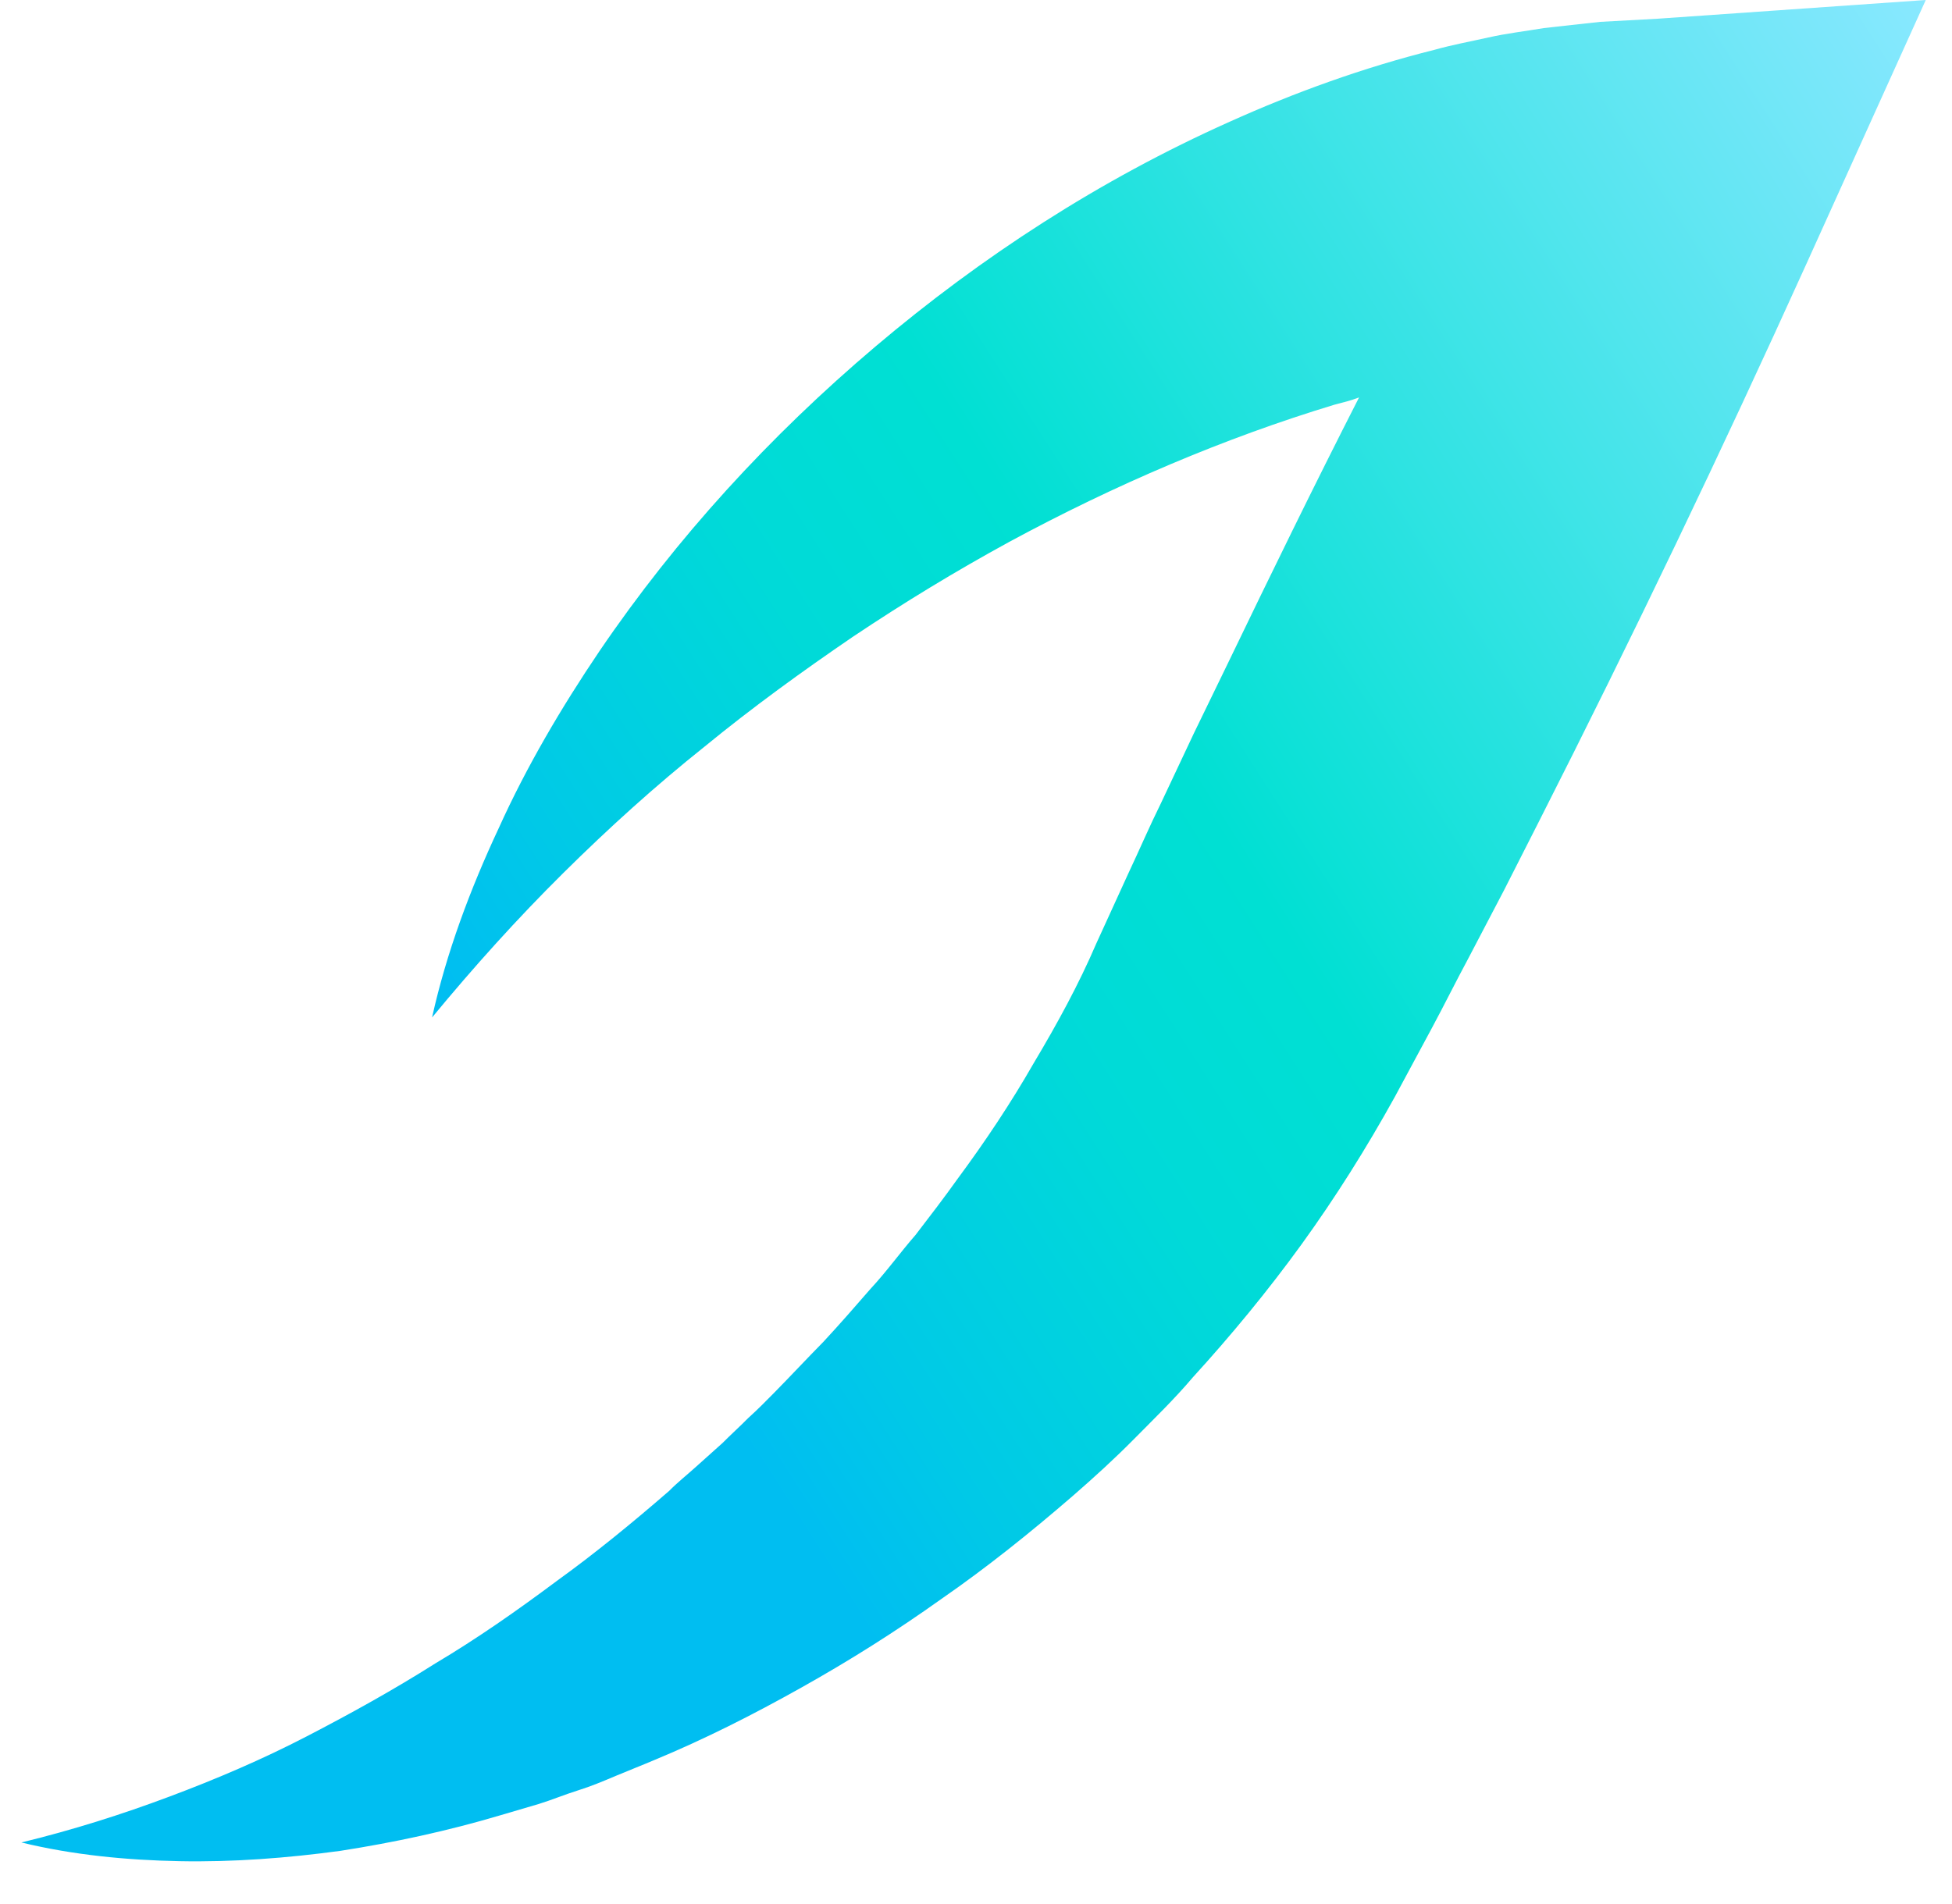 <svg width="41" height="40" viewBox="0 0 41 40" fill="none" xmlns="http://www.w3.org/2000/svg">
<path d="M34.822 0.393C34.412 0.415 34.023 0.437 33.614 0.459L33.01 0.525C32.816 0.546 32.622 0.568 32.427 0.59C32.04 0.656 31.652 0.699 31.263 0.787C30.875 0.874 30.508 0.94 30.12 1.049C28.633 1.421 27.188 1.945 25.829 2.557C23.091 3.781 20.611 5.398 18.39 7.278C16.169 9.158 14.207 11.3 12.589 13.682C11.792 14.862 11.058 16.108 10.476 17.397C9.872 18.687 9.376 20.02 9.075 21.375C9.959 20.304 10.864 19.299 11.835 18.337C12.784 17.397 13.775 16.501 14.789 15.693C15.802 14.862 16.859 14.097 17.916 13.376C18.994 12.655 20.072 11.999 21.193 11.387C23.414 10.185 25.721 9.201 28.029 8.502C28.201 8.458 28.374 8.415 28.546 8.349C27.598 10.207 26.692 12.065 25.786 13.944L25.075 15.408L24.385 16.873C24.147 17.354 23.932 17.856 23.695 18.359L23.026 19.823C22.66 20.676 22.207 21.506 21.711 22.337C21.236 23.167 20.697 23.976 20.115 24.763C19.835 25.156 19.533 25.55 19.231 25.943C18.907 26.314 18.627 26.708 18.282 27.079C17.959 27.451 17.635 27.823 17.29 28.194C16.945 28.544 16.6 28.915 16.255 29.265C16.083 29.44 15.91 29.615 15.716 29.79C15.544 29.965 15.35 30.139 15.177 30.314L14.616 30.817C14.422 30.992 14.228 31.145 14.056 31.32C13.301 31.975 12.503 32.631 11.684 33.221C10.864 33.833 10.023 34.423 9.139 34.948C8.277 35.494 7.371 35.997 6.444 36.477C5.517 36.958 4.546 37.374 3.554 37.745C2.562 38.117 1.527 38.445 0.449 38.707C1.527 38.969 2.649 39.078 3.77 39.1C4.891 39.122 6.034 39.035 7.155 38.882C8.277 38.707 9.398 38.466 10.498 38.139L11.317 37.898C11.598 37.811 11.856 37.702 12.137 37.614C12.417 37.527 12.676 37.417 12.934 37.308C13.193 37.199 13.474 37.09 13.732 36.98C14.789 36.543 15.824 36.019 16.837 35.45C17.851 34.882 18.821 34.27 19.77 33.593C20.719 32.937 21.646 32.194 22.53 31.429C22.983 31.035 23.414 30.642 23.824 30.227C24.234 29.811 24.665 29.396 25.053 28.937C25.851 28.063 26.627 27.123 27.339 26.14C28.05 25.156 28.697 24.129 29.301 23.036L30.077 21.594C30.336 21.113 30.573 20.632 30.832 20.151L31.587 18.709L32.32 17.266C34.283 13.398 36.158 9.485 37.948 5.53L40.449 0L34.822 0.393Z" fill="url(#paint0_linear_241_4)"/>
<defs>
<linearGradient id="paint0_linear_241_4" x1="43.284" y1="4.414" x2="-2.662" y2="33.852" gradientUnits="userSpaceOnUse">
<stop stop-color="#89E8FF"/>
<stop offset="0.402" stop-color="#00E0D3"/>
<stop offset="0.496" stop-color="#00DAD8"/>
<stop offset="0.62" stop-color="#00C9E7"/>
<stop offset="0.683" stop-color="#00BEF1"/>
</linearGradient>
</defs>
</svg>
